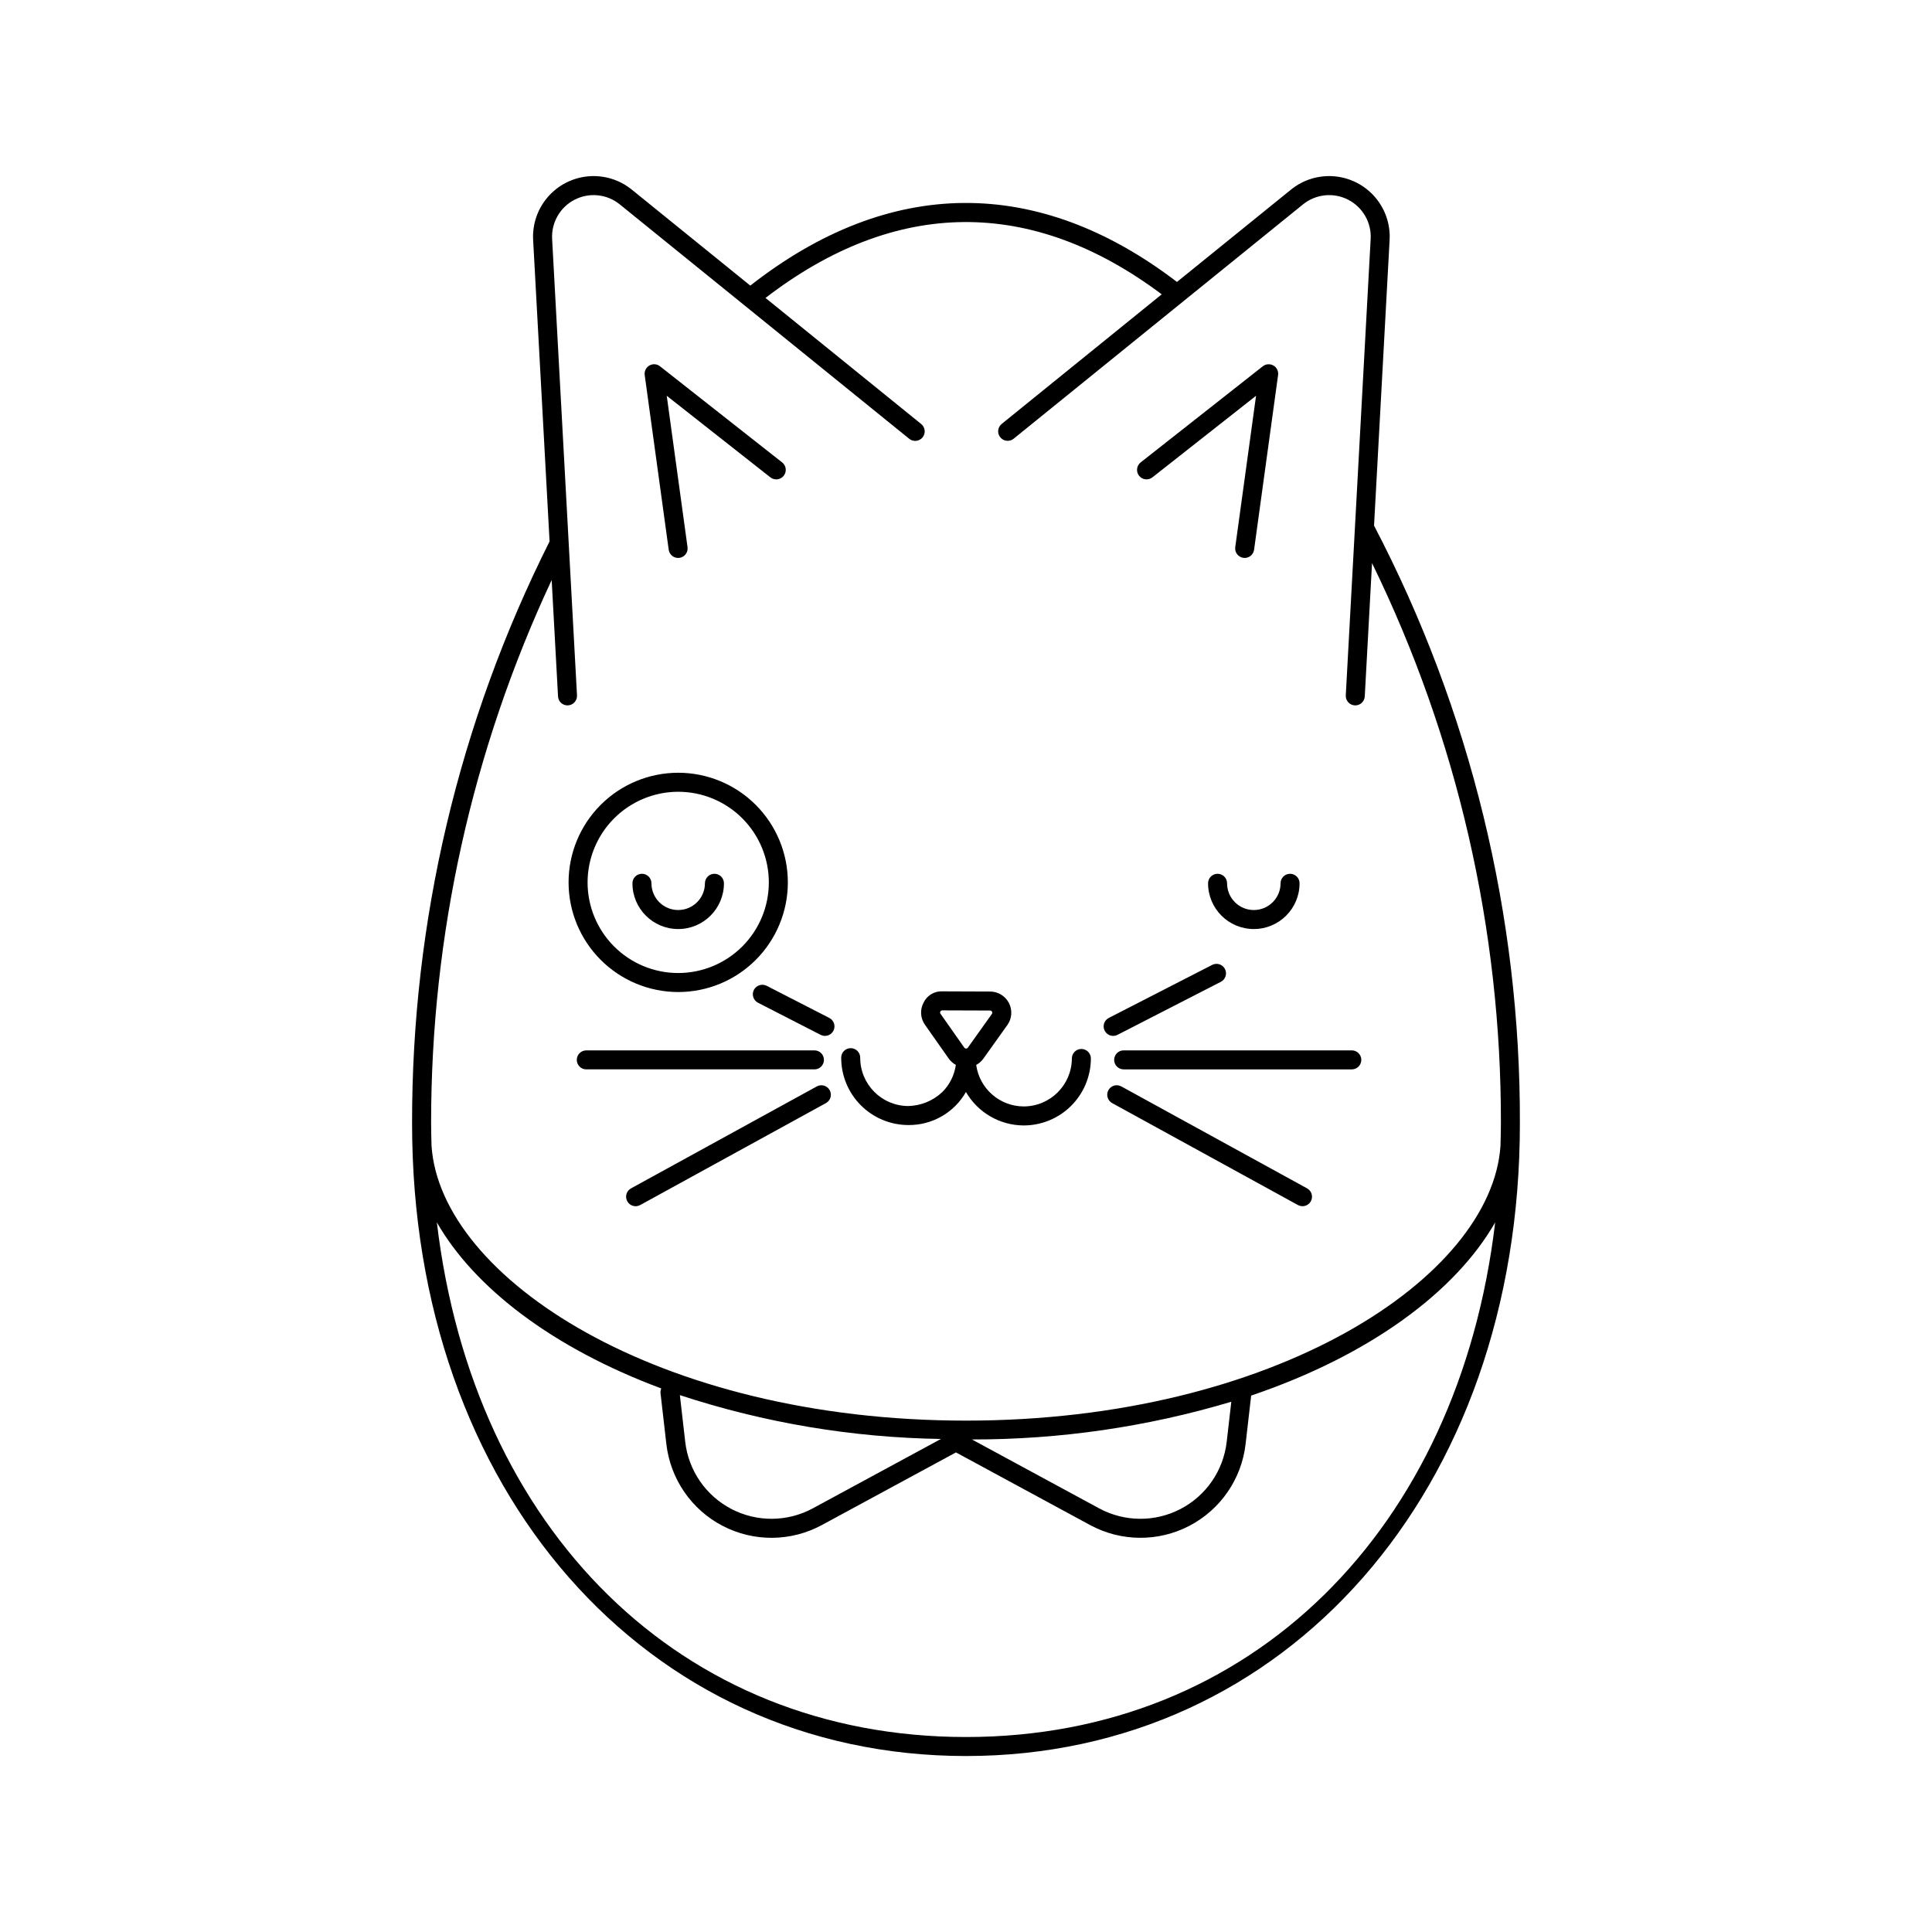 <?xml version="1.0" encoding="UTF-8"?>
<!-- The Best Svg Icon site in the world: iconSvg.co, Visit us! https://iconsvg.co -->
<svg fill="#000000" width="800px" height="800px" version="1.1" viewBox="144 144 512 512" xmlns="http://www.w3.org/2000/svg">
 <path d="m508.14 283.29-0.004-0.004 4.121-75.621c0.25-4.164-1.137-8.262-3.859-11.426-2.723-3.16-6.566-5.137-10.723-5.512-4.156-0.371-8.293 0.887-11.535 3.512l-30.23 24.48c-36.93-28.242-76.238-27.895-113.07 0.969l-31.426-25.449h-0.004c-3.242-2.625-7.375-3.883-11.531-3.512-4.152 0.371-8 2.348-10.723 5.508-2.723 3.156-4.109 7.254-3.863 11.418l4.352 79.836v-0.004c-24.051 47.859-36.531 100.7-36.438 154.26 0 97.125 61.734 167.62 146.79 167.62 85.055 0 146.79-70.496 146.79-167.62 0.168-55.172-13.098-109.55-38.648-158.45zm-217.94 14.418 1.684 30.844c0.07 1.336 1.172 2.383 2.512 2.383l0.141-0.004h-0.004c0.668-0.035 1.293-0.336 1.738-0.836 0.445-0.496 0.676-1.148 0.641-1.816l-6.59-120.91c-0.254-4.356 2.082-8.449 5.961-10.445 3.879-1.992 8.57-1.508 11.961 1.238l76.715 62.125c1.082 0.867 2.664 0.699 3.535-0.379 0.875-1.082 0.711-2.664-0.367-3.539l-41.258-33.41c34.422-26.48 70.488-26.828 105-0.957l-42.441 34.367h0.004c-1.059 0.883-1.215 2.449-0.348 3.519 0.867 1.07 2.434 1.25 3.516 0.398l76.715-62.125c3.394-2.746 8.086-3.231 11.965-1.234 3.883 1.996 6.219 6.098 5.957 10.453l-6.59 120.9c-0.035 0.668 0.195 1.32 0.641 1.816 0.445 0.5 1.07 0.801 1.738 0.836l0.141 0.004c1.336 0 2.438-1.047 2.512-2.383l1.926-35.332v0.004c22.578 46.246 34.262 97.055 34.152 148.52 0 2-0.062 3.973-0.113 5.945-2.371 34.891-59.852 72.789-141.64 72.789-81.789 0-139.27-37.898-141.64-72.789-0.051-1.977-0.113-3.945-0.113-5.945-0.047-49.773 10.863-98.949 31.953-144.04zm180.11 217.77-1.223 10.633c-0.871 7.594-5.453 14.258-12.23 17.785-6.777 3.531-14.867 3.465-21.586-0.172l-33.695-18.246v-0.004c23.277 0.035 46.434-3.332 68.734-9.996zm-76.957 9.863-33.945 18.383h0.004c-6.723 3.637-14.809 3.703-21.586 0.172-6.781-3.527-11.363-10.191-12.234-17.785l-1.422-12.387c22.344 7.34 45.668 11.258 69.184 11.617zm6.648 78.988c-75.617 0-130.57-54.879-140.23-136.39 9.859 17.25 30.598 33.266 59.473 44.012-0.172 0.383-0.242 0.805-0.203 1.227l1.551 13.508c1.059 9.254 6.644 17.379 14.91 21.684 8.262 4.301 18.121 4.219 26.312-0.223l35.527-19.242 35.531 19.242c8.191 4.438 18.051 4.519 26.312 0.219 8.262-4.305 13.852-12.426 14.91-21.68l1.477-12.844c31.605-10.703 54.219-27.625 64.664-45.902-9.66 81.504-64.613 136.39-140.23 136.39zm-15.336-162.18h0.062c3.094 0.031 6.137-0.762 8.82-2.301 2.684-1.539 4.906-3.769 6.438-6.457 3.152 5.449 8.949 8.82 15.242 8.863h0.066c4.711 0 9.227-1.867 12.562-5.191 3.34-3.324 5.223-7.836 5.238-12.547 0-0.668-0.262-1.312-0.73-1.785-0.473-0.473-1.113-0.742-1.781-0.746h-0.012 0.004c-1.387 0-2.516 1.121-2.519 2.512-0.031 7.027-5.734 12.711-12.762 12.719h-0.047c-6.332-0.039-11.676-4.723-12.543-10.996 0.746-0.402 1.395-0.969 1.891-1.656v-0.004l6.363-8.91c1.219-1.711 1.383-3.961 0.426-5.828-0.961-1.871-2.879-3.047-4.981-3.055l-12.66-0.047c-2.125-0.098-4.102 1.094-5.004 3.019-0.98 1.863-0.832 4.113 0.383 5.832l6.301 8.961c0.492 0.695 1.137 1.266 1.883 1.672-0.379 2.727-1.637 5.254-3.586 7.199-2.445 2.312-5.668 3.637-9.035 3.707-7.047-0.031-12.734-5.762-12.719-12.805 0.004-1.391-1.117-2.523-2.508-2.531h-0.012c-1.387 0-2.516 1.121-2.519 2.512-0.012 4.719 1.848 9.25 5.176 12.598 3.324 3.352 7.844 5.242 12.562 5.266zm8.582-29.477h-0.004c-0.133-0.176-0.148-0.41-0.039-0.602 0.094-0.199 0.297-0.32 0.516-0.312h0.004l12.664 0.043h-0.004c0.219 0.004 0.414 0.125 0.516 0.316 0.098 0.195 0.078 0.426-0.047 0.602l-6.363 8.918v0.004c-0.105 0.152-0.281 0.242-0.469 0.238 0.035 0.07-0.328-0.039-0.477-0.246zm-81.645-34.59c0-1.391 1.125-2.519 2.519-2.519 1.391 0 2.519 1.129 2.519 2.519 0 3.914 3.172 7.086 7.086 7.086 3.914 0 7.086-3.172 7.086-7.086 0-1.391 1.129-2.519 2.519-2.519s2.519 1.129 2.519 2.519c0 6.695-5.43 12.125-12.125 12.125-6.695 0-12.125-5.43-12.125-12.125zm171.76 0c0-1.391 1.125-2.519 2.519-2.519 1.391 0 2.516 1.129 2.516 2.519 0 6.695-5.426 12.125-12.125 12.125-6.695 0-12.125-5.43-12.125-12.125 0-1.391 1.129-2.519 2.519-2.519 1.391 0 2.519 1.129 2.519 2.519 0 3.914 3.172 7.086 7.086 7.086 3.914 0 7.09-3.172 7.09-7.086zm-159.63 28.82c7.707 0 15.094-3.062 20.543-8.512s8.512-12.84 8.512-20.543c0-7.707-3.062-15.098-8.512-20.547s-12.836-8.508-20.543-8.512c-7.707 0-15.098 3.062-20.547 8.512-5.449 5.449-8.508 12.84-8.508 20.547 0.008 7.703 3.07 15.086 8.52 20.535 5.445 5.445 12.832 8.512 20.535 8.52zm0-53.07v-0.004c6.371 0 12.477 2.531 16.98 7.035 4.504 4.504 7.035 10.613 7.035 16.984 0 6.367-2.531 12.477-7.035 16.98-4.504 4.504-10.613 7.035-16.98 7.035-6.371 0-12.48-2.531-16.984-7.035-4.504-4.504-7.035-10.613-7.035-16.98 0.008-6.367 2.543-12.473 7.043-16.977 4.504-4.5 10.609-7.035 16.977-7.043zm122.13-83.75c-0.859-1.094-0.668-2.68 0.426-3.539l32.367-25.473c0.809-0.633 1.918-0.715 2.809-0.203 0.891 0.508 1.383 1.508 1.242 2.523l-6.359 46.293c-0.172 1.246-1.234 2.176-2.492 2.18-0.117 0-0.23-0.008-0.344-0.027-0.664-0.09-1.262-0.438-1.668-0.973-0.402-0.531-0.578-1.199-0.488-1.863l5.512-40.113-27.465 21.617c-1.094 0.859-2.68 0.672-3.539-0.422zm-124.65 19.602-6.359-46.293c-0.141-1.016 0.352-2.016 1.242-2.527s2.004-0.43 2.809 0.207l32.367 25.473h0.004c1.094 0.859 1.281 2.445 0.422 3.539s-2.445 1.281-3.539 0.422l-27.465-21.617 5.508 40.113c0.094 0.664-0.082 1.332-0.488 1.867-0.402 0.531-1 0.879-1.664 0.969-0.113 0.02-0.23 0.027-0.344 0.027-1.258-0.004-2.32-0.934-2.492-2.18zm115.54 127.47c-0.305-0.594-0.363-1.285-0.156-1.922 0.203-0.633 0.652-1.164 1.246-1.469l27.406-14.059h0.004c1.234-0.625 2.746-0.133 3.375 1.098 0.633 1.234 0.152 2.746-1.078 3.387l-27.406 14.059c-0.598 0.305-1.289 0.359-1.922 0.156-0.637-0.207-1.164-0.656-1.469-1.25zm5.031 5.207h60.457c1.391 0 2.519 1.125 2.519 2.519 0 1.391-1.129 2.519-2.519 2.519h-60.457c-1.395 0-2.519-1.129-2.519-2.519 0-1.395 1.125-2.519 2.519-2.519zm49.605 39.992h-0.004c-0.672 1.219-2.199 1.664-3.422 0.996l-49.23-27.016c-1.219-0.672-1.664-2.203-0.996-3.422 0.672-1.223 2.203-1.668 3.422-0.996l49.23 27.016c1.219 0.668 1.664 2.199 0.996 3.422zm-144.2-57.098 16.586 8.508v0.004c1.238 0.633 1.727 2.148 1.094 3.387-0.637 1.238-2.152 1.727-3.391 1.094l-16.586-8.508h-0.004c-0.598-0.305-1.051-0.832-1.258-1.469-0.211-0.641-0.152-1.332 0.152-1.93 0.305-0.598 0.836-1.047 1.477-1.25 0.641-0.207 1.332-0.145 1.93 0.164zm12.648 22.141h-60.457l-0.004 0.004c-1.391 0-2.519-1.129-2.519-2.519 0-1.391 1.129-2.519 2.519-2.519h60.457c1.391 0 2.519 1.129 2.519 2.519 0 1.391-1.129 2.519-2.519 2.519zm4.047 5.512-0.004 0.004c0.668 1.219 0.223 2.75-0.996 3.422l-49.23 27.016c-1.219 0.668-2.75 0.223-3.422-0.996-0.668-1.219-0.223-2.754 0.996-3.422l49.23-27.016c1.223-0.668 2.75-0.223 3.422 0.996z"/>
</svg>